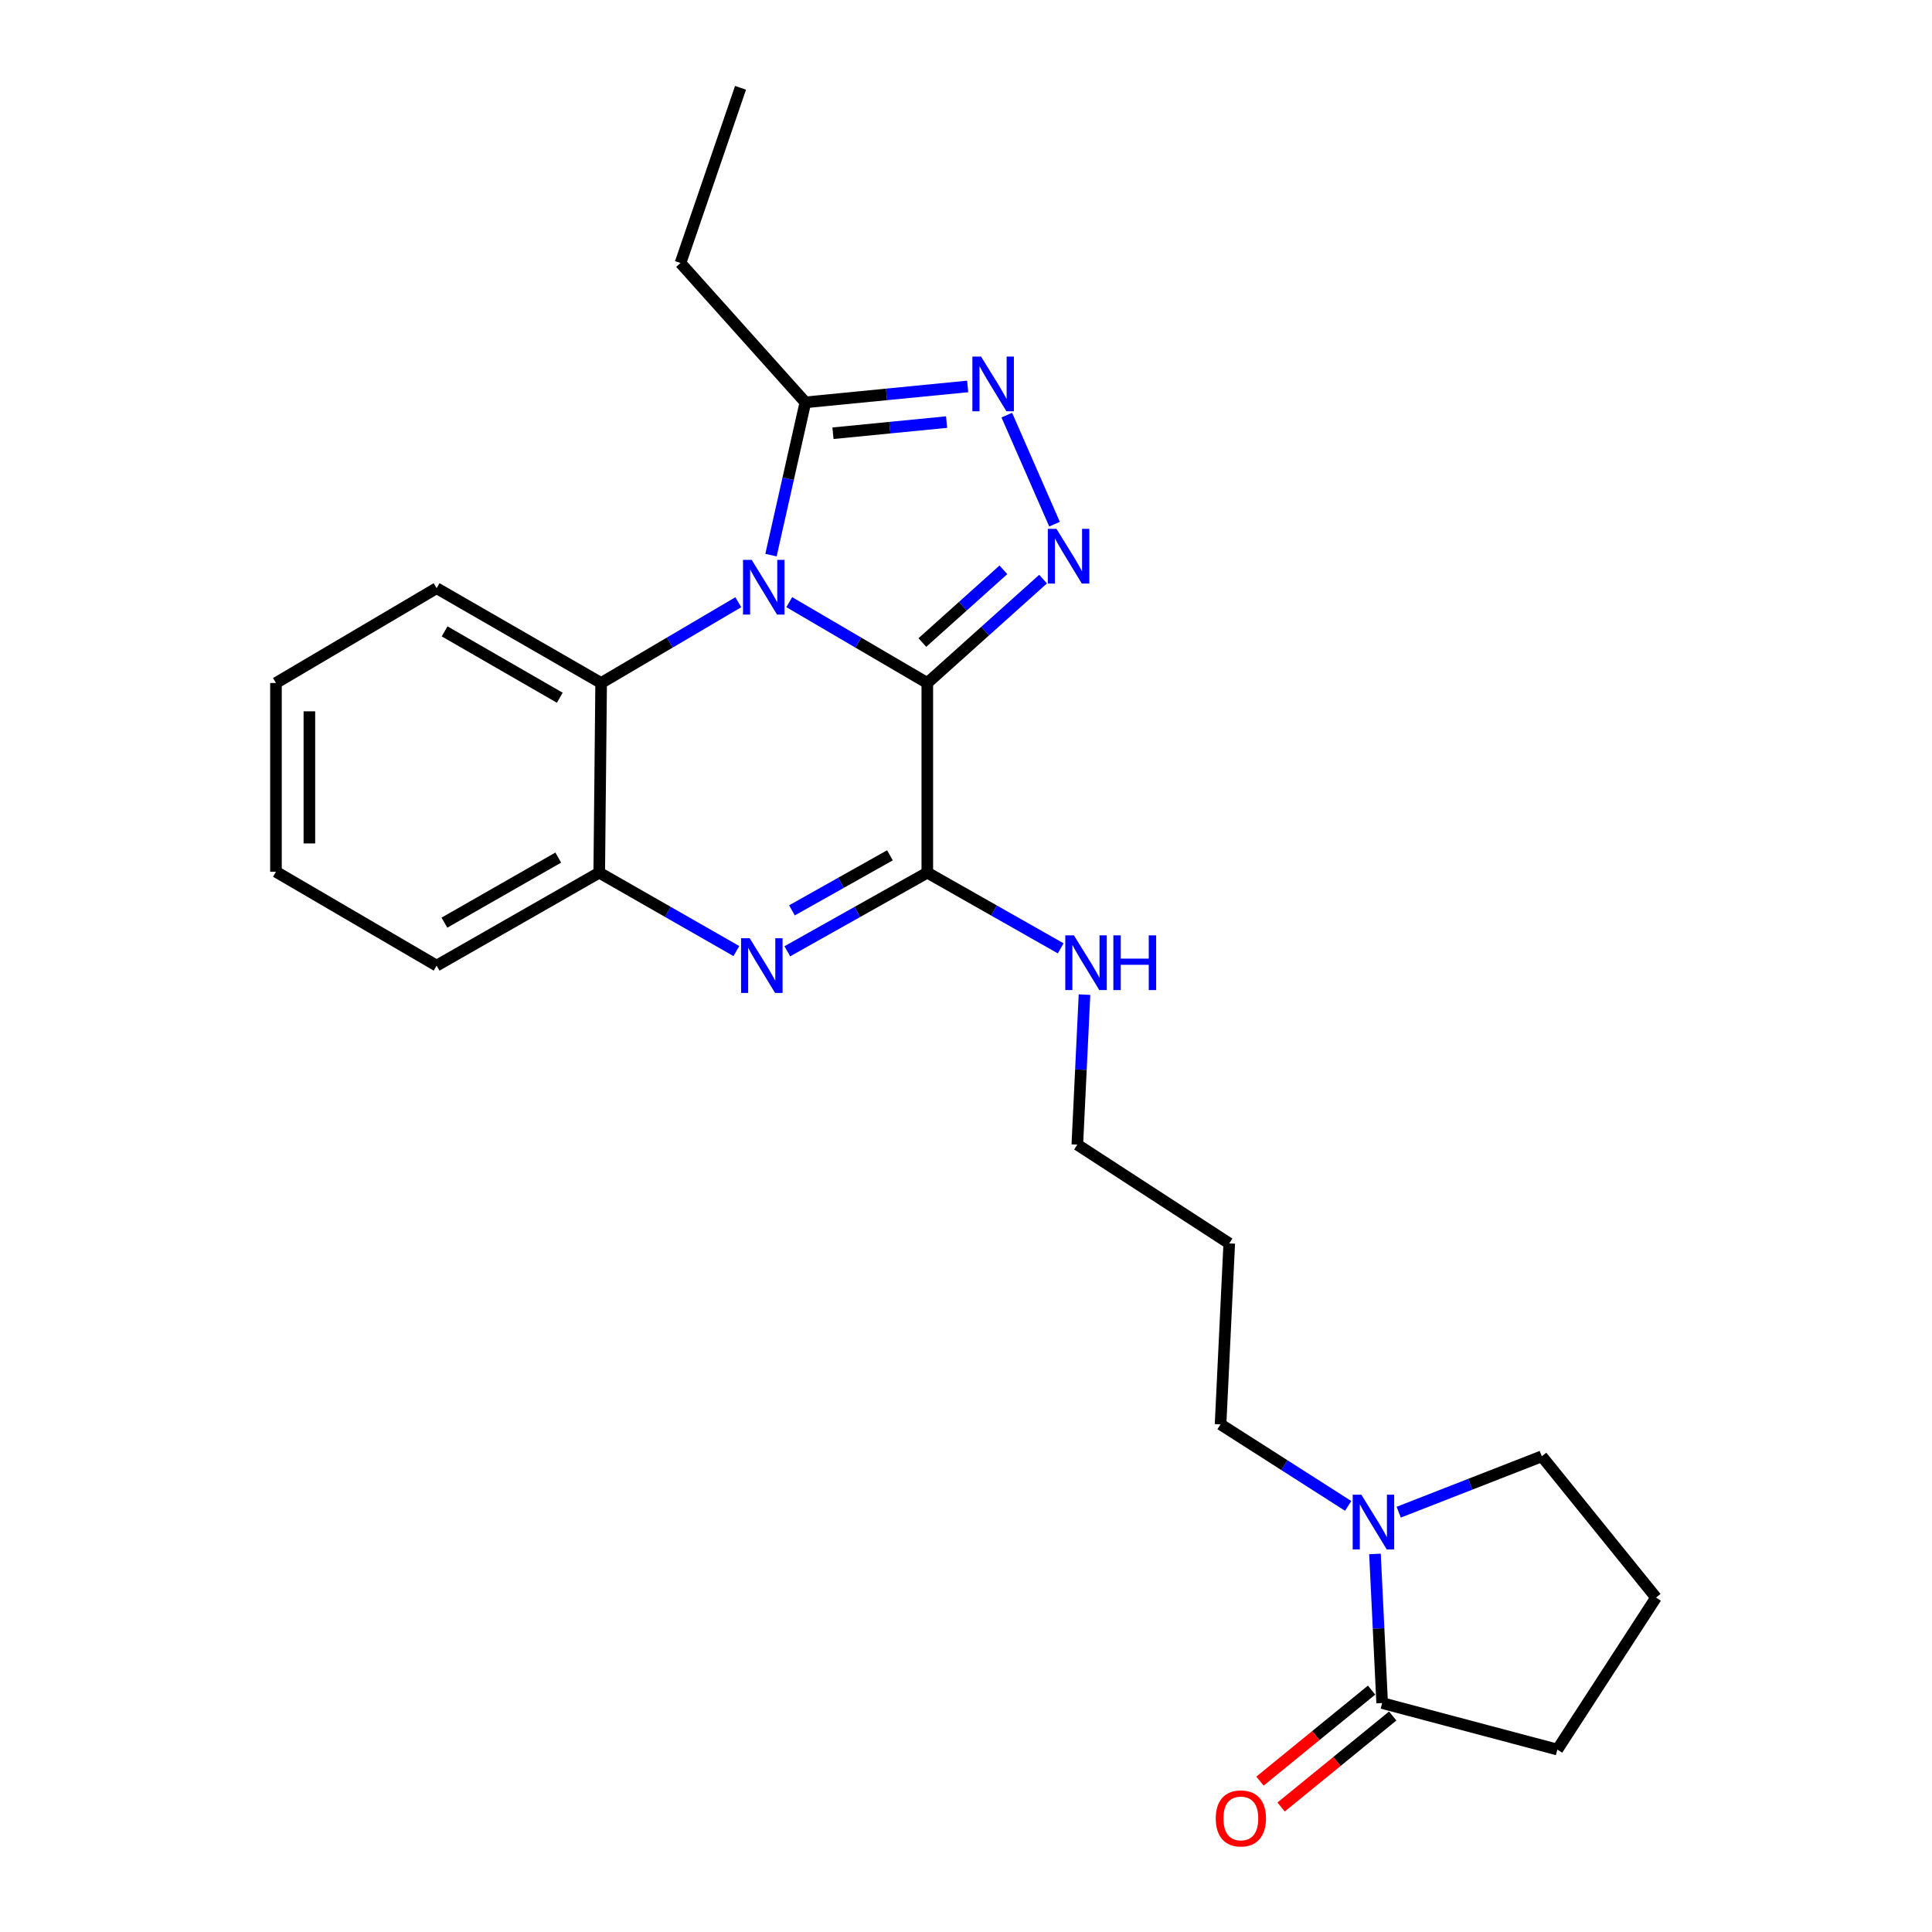 <?xml version='1.0' encoding='iso-8859-1'?>
<svg version='1.1' baseProfile='full'
              xmlns='http://www.w3.org/2000/svg'
                      xmlns:rdkit='http://www.rdkit.org/xml'
                      xmlns:xlink='http://www.w3.org/1999/xlink'
                  xml:space='preserve'
width='1000px' height='1000px' viewBox='0 0 1000 1000'>
<!-- END OF HEADER -->
<rect style='opacity:1.0;fill:#FFFFFF;stroke:none' width='1000' height='1000' x='0' y='0'> </rect>
<path class='bond-0' d='M 479.974,353.52 L 444.244,332.595' style='fill:none;fill-rule:evenodd;stroke:#000000;stroke-width:6px;stroke-linecap:butt;stroke-linejoin:miter;stroke-opacity:1' />
<path class='bond-0' d='M 444.244,332.595 L 408.515,311.67' style='fill:none;fill-rule:evenodd;stroke:#0000FF;stroke-width:6px;stroke-linecap:butt;stroke-linejoin:miter;stroke-opacity:1' />
<path class='bond-1' d='M 479.974,353.52 L 509.935,326.634' style='fill:none;fill-rule:evenodd;stroke:#000000;stroke-width:6px;stroke-linecap:butt;stroke-linejoin:miter;stroke-opacity:1' />
<path class='bond-1' d='M 509.935,326.634 L 539.897,299.747' style='fill:none;fill-rule:evenodd;stroke:#0000FF;stroke-width:6px;stroke-linecap:butt;stroke-linejoin:miter;stroke-opacity:1' />
<path class='bond-1' d='M 477.41,332.58 L 498.383,313.76' style='fill:none;fill-rule:evenodd;stroke:#000000;stroke-width:6px;stroke-linecap:butt;stroke-linejoin:miter;stroke-opacity:1' />
<path class='bond-1' d='M 498.383,313.76 L 519.356,294.939' style='fill:none;fill-rule:evenodd;stroke:#0000FF;stroke-width:6px;stroke-linecap:butt;stroke-linejoin:miter;stroke-opacity:1' />
<path class='bond-2' d='M 479.974,353.52 L 479.974,451.683' style='fill:none;fill-rule:evenodd;stroke:#000000;stroke-width:6px;stroke-linecap:butt;stroke-linejoin:miter;stroke-opacity:1' />
<path class='bond-5' d='M 399.061,287.332 L 407.959,247.797' style='fill:none;fill-rule:evenodd;stroke:#0000FF;stroke-width:6px;stroke-linecap:butt;stroke-linejoin:miter;stroke-opacity:1' />
<path class='bond-5' d='M 407.959,247.797 L 416.857,208.261' style='fill:none;fill-rule:evenodd;stroke:#000000;stroke-width:6px;stroke-linecap:butt;stroke-linejoin:miter;stroke-opacity:1' />
<path class='bond-6' d='M 382.14,311.708 L 346.646,332.614' style='fill:none;fill-rule:evenodd;stroke:#0000FF;stroke-width:6px;stroke-linecap:butt;stroke-linejoin:miter;stroke-opacity:1' />
<path class='bond-6' d='M 346.646,332.614 L 311.151,353.52' style='fill:none;fill-rule:evenodd;stroke:#000000;stroke-width:6px;stroke-linecap:butt;stroke-linejoin:miter;stroke-opacity:1' />
<path class='bond-4' d='M 545.828,271.312 L 521.116,214.869' style='fill:none;fill-rule:evenodd;stroke:#0000FF;stroke-width:6px;stroke-linecap:butt;stroke-linejoin:miter;stroke-opacity:1' />
<path class='bond-3' d='M 479.974,451.683 L 443.741,472.034' style='fill:none;fill-rule:evenodd;stroke:#000000;stroke-width:6px;stroke-linecap:butt;stroke-linejoin:miter;stroke-opacity:1' />
<path class='bond-3' d='M 443.741,472.034 L 407.509,492.386' style='fill:none;fill-rule:evenodd;stroke:#0000FF;stroke-width:6px;stroke-linecap:butt;stroke-linejoin:miter;stroke-opacity:1' />
<path class='bond-3' d='M 460.633,442.707 L 435.27,456.953' style='fill:none;fill-rule:evenodd;stroke:#000000;stroke-width:6px;stroke-linecap:butt;stroke-linejoin:miter;stroke-opacity:1' />
<path class='bond-3' d='M 435.27,456.953 L 409.908,471.199' style='fill:none;fill-rule:evenodd;stroke:#0000FF;stroke-width:6px;stroke-linecap:butt;stroke-linejoin:miter;stroke-opacity:1' />
<path class='bond-10' d='M 479.974,451.683 L 514.499,471.274' style='fill:none;fill-rule:evenodd;stroke:#000000;stroke-width:6px;stroke-linecap:butt;stroke-linejoin:miter;stroke-opacity:1' />
<path class='bond-10' d='M 514.499,471.274 L 549.025,490.865' style='fill:none;fill-rule:evenodd;stroke:#0000FF;stroke-width:6px;stroke-linecap:butt;stroke-linejoin:miter;stroke-opacity:1' />
<path class='bond-7' d='M 381.15,492.272 L 345.656,471.977' style='fill:none;fill-rule:evenodd;stroke:#0000FF;stroke-width:6px;stroke-linecap:butt;stroke-linejoin:miter;stroke-opacity:1' />
<path class='bond-7' d='M 345.656,471.977 L 310.162,451.683' style='fill:none;fill-rule:evenodd;stroke:#000000;stroke-width:6px;stroke-linecap:butt;stroke-linejoin:miter;stroke-opacity:1' />
<path class='bond-24' d='M 500.868,200.021 L 458.863,204.141' style='fill:none;fill-rule:evenodd;stroke:#0000FF;stroke-width:6px;stroke-linecap:butt;stroke-linejoin:miter;stroke-opacity:1' />
<path class='bond-24' d='M 458.863,204.141 L 416.857,208.261' style='fill:none;fill-rule:evenodd;stroke:#000000;stroke-width:6px;stroke-linecap:butt;stroke-linejoin:miter;stroke-opacity:1' />
<path class='bond-24' d='M 489.955,218.472 L 460.551,221.356' style='fill:none;fill-rule:evenodd;stroke:#0000FF;stroke-width:6px;stroke-linecap:butt;stroke-linejoin:miter;stroke-opacity:1' />
<path class='bond-24' d='M 460.551,221.356 L 431.147,224.24' style='fill:none;fill-rule:evenodd;stroke:#000000;stroke-width:6px;stroke-linecap:butt;stroke-linejoin:miter;stroke-opacity:1' />
<path class='bond-14' d='M 416.857,208.261 L 352.223,136.131' style='fill:none;fill-rule:evenodd;stroke:#000000;stroke-width:6px;stroke-linecap:butt;stroke-linejoin:miter;stroke-opacity:1' />
<path class='bond-17' d='M 311.151,353.52 L 225.991,304.444' style='fill:none;fill-rule:evenodd;stroke:#000000;stroke-width:6px;stroke-linecap:butt;stroke-linejoin:miter;stroke-opacity:1' />
<path class='bond-17' d='M 289.741,361.146 L 230.128,326.792' style='fill:none;fill-rule:evenodd;stroke:#000000;stroke-width:6px;stroke-linecap:butt;stroke-linejoin:miter;stroke-opacity:1' />
<path class='bond-25' d='M 311.151,353.52 L 310.162,451.683' style='fill:none;fill-rule:evenodd;stroke:#000000;stroke-width:6px;stroke-linecap:butt;stroke-linejoin:miter;stroke-opacity:1' />
<path class='bond-18' d='M 310.162,451.683 L 225.991,499.798' style='fill:none;fill-rule:evenodd;stroke:#000000;stroke-width:6px;stroke-linecap:butt;stroke-linejoin:miter;stroke-opacity:1' />
<path class='bond-18' d='M 288.952,443.883 L 230.032,477.564' style='fill:none;fill-rule:evenodd;stroke:#000000;stroke-width:6px;stroke-linecap:butt;stroke-linejoin:miter;stroke-opacity:1' />
<path class='bond-8' d='M 697.805,779.454 L 664.781,758.348' style='fill:none;fill-rule:evenodd;stroke:#0000FF;stroke-width:6px;stroke-linecap:butt;stroke-linejoin:miter;stroke-opacity:1' />
<path class='bond-8' d='M 664.781,758.348 L 631.758,737.243' style='fill:none;fill-rule:evenodd;stroke:#000000;stroke-width:6px;stroke-linecap:butt;stroke-linejoin:miter;stroke-opacity:1' />
<path class='bond-9' d='M 711.687,804.323 L 713.544,842.913' style='fill:none;fill-rule:evenodd;stroke:#0000FF;stroke-width:6px;stroke-linecap:butt;stroke-linejoin:miter;stroke-opacity:1' />
<path class='bond-9' d='M 713.544,842.913 L 715.4,881.502' style='fill:none;fill-rule:evenodd;stroke:#000000;stroke-width:6px;stroke-linecap:butt;stroke-linejoin:miter;stroke-opacity:1' />
<path class='bond-13' d='M 723.972,782.709 L 761.003,768.245' style='fill:none;fill-rule:evenodd;stroke:#0000FF;stroke-width:6px;stroke-linecap:butt;stroke-linejoin:miter;stroke-opacity:1' />
<path class='bond-13' d='M 761.003,768.245 L 798.033,753.781' style='fill:none;fill-rule:evenodd;stroke:#000000;stroke-width:6px;stroke-linecap:butt;stroke-linejoin:miter;stroke-opacity:1' />
<path class='bond-11' d='M 709.935,874.799 L 681.049,898.352' style='fill:none;fill-rule:evenodd;stroke:#000000;stroke-width:6px;stroke-linecap:butt;stroke-linejoin:miter;stroke-opacity:1' />
<path class='bond-11' d='M 681.049,898.352 L 652.164,921.904' style='fill:none;fill-rule:evenodd;stroke:#FF0000;stroke-width:6px;stroke-linecap:butt;stroke-linejoin:miter;stroke-opacity:1' />
<path class='bond-11' d='M 720.865,888.205 L 691.98,911.758' style='fill:none;fill-rule:evenodd;stroke:#000000;stroke-width:6px;stroke-linecap:butt;stroke-linejoin:miter;stroke-opacity:1' />
<path class='bond-11' d='M 691.98,911.758 L 663.095,935.31' style='fill:none;fill-rule:evenodd;stroke:#FF0000;stroke-width:6px;stroke-linecap:butt;stroke-linejoin:miter;stroke-opacity:1' />
<path class='bond-15' d='M 715.4,881.502 L 806.086,905.565' style='fill:none;fill-rule:evenodd;stroke:#000000;stroke-width:6px;stroke-linecap:butt;stroke-linejoin:miter;stroke-opacity:1' />
<path class='bond-20' d='M 561.336,514.816 L 559.478,553.64' style='fill:none;fill-rule:evenodd;stroke:#0000FF;stroke-width:6px;stroke-linecap:butt;stroke-linejoin:miter;stroke-opacity:1' />
<path class='bond-20' d='M 559.478,553.64 L 557.619,592.464' style='fill:none;fill-rule:evenodd;stroke:#000000;stroke-width:6px;stroke-linecap:butt;stroke-linejoin:miter;stroke-opacity:1' />
<path class='bond-12' d='M 631.758,737.243 L 636.255,643.587' style='fill:none;fill-rule:evenodd;stroke:#000000;stroke-width:6px;stroke-linecap:butt;stroke-linejoin:miter;stroke-opacity:1' />
<path class='bond-19' d='M 798.033,753.781 L 857.161,826.9' style='fill:none;fill-rule:evenodd;stroke:#000000;stroke-width:6px;stroke-linecap:butt;stroke-linejoin:miter;stroke-opacity:1' />
<path class='bond-21' d='M 352.223,136.131 L 383.301,45.455' style='fill:none;fill-rule:evenodd;stroke:#000000;stroke-width:6px;stroke-linecap:butt;stroke-linejoin:miter;stroke-opacity:1' />
<path class='bond-27' d='M 806.086,905.565 L 857.161,826.9' style='fill:none;fill-rule:evenodd;stroke:#000000;stroke-width:6px;stroke-linecap:butt;stroke-linejoin:miter;stroke-opacity:1' />
<path class='bond-16' d='M 636.255,643.587 L 557.619,592.464' style='fill:none;fill-rule:evenodd;stroke:#000000;stroke-width:6px;stroke-linecap:butt;stroke-linejoin:miter;stroke-opacity:1' />
<path class='bond-22' d='M 225.991,304.444 L 142.839,353.52' style='fill:none;fill-rule:evenodd;stroke:#000000;stroke-width:6px;stroke-linecap:butt;stroke-linejoin:miter;stroke-opacity:1' />
<path class='bond-23' d='M 225.991,499.798 L 142.839,451.221' style='fill:none;fill-rule:evenodd;stroke:#000000;stroke-width:6px;stroke-linecap:butt;stroke-linejoin:miter;stroke-opacity:1' />
<path class='bond-26' d='M 142.839,353.52 L 142.839,451.221' style='fill:none;fill-rule:evenodd;stroke:#000000;stroke-width:6px;stroke-linecap:butt;stroke-linejoin:miter;stroke-opacity:1' />
<path class='bond-26' d='M 160.136,368.175 L 160.136,436.566' style='fill:none;fill-rule:evenodd;stroke:#000000;stroke-width:6px;stroke-linecap:butt;stroke-linejoin:miter;stroke-opacity:1' />
<path  class='atom-1' d='M 389.062 289.784
L 398.342 304.784
Q 399.262 306.264, 400.742 308.944
Q 402.222 311.624, 402.302 311.784
L 402.302 289.784
L 406.062 289.784
L 406.062 318.104
L 402.182 318.104
L 392.222 301.704
Q 391.062 299.784, 389.822 297.584
Q 388.622 295.384, 388.262 294.704
L 388.262 318.104
L 384.582 318.104
L 384.582 289.784
L 389.062 289.784
' fill='#0000FF'/>
<path  class='atom-2' d='M 546.833 273.746
L 556.113 288.746
Q 557.033 290.226, 558.513 292.906
Q 559.993 295.586, 560.073 295.746
L 560.073 273.746
L 563.833 273.746
L 563.833 302.066
L 559.953 302.066
L 549.993 285.666
Q 548.833 283.746, 547.593 281.546
Q 546.393 279.346, 546.033 278.666
L 546.033 302.066
L 542.353 302.066
L 542.353 273.746
L 546.833 273.746
' fill='#0000FF'/>
<path  class='atom-4' d='M 388.053 485.638
L 397.333 500.638
Q 398.253 502.118, 399.733 504.798
Q 401.213 507.478, 401.293 507.638
L 401.293 485.638
L 405.053 485.638
L 405.053 513.958
L 401.173 513.958
L 391.213 497.558
Q 390.053 495.638, 388.813 493.438
Q 387.613 491.238, 387.253 490.558
L 387.253 513.958
L 383.573 513.958
L 383.573 485.638
L 388.053 485.638
' fill='#0000FF'/>
<path  class='atom-5' d='M 507.789 184.568
L 517.069 199.568
Q 517.989 201.048, 519.469 203.728
Q 520.949 206.408, 521.029 206.568
L 521.029 184.568
L 524.789 184.568
L 524.789 212.888
L 520.909 212.888
L 510.949 196.488
Q 509.789 194.568, 508.549 192.368
Q 507.349 190.168, 506.989 189.488
L 506.989 212.888
L 503.309 212.888
L 503.309 184.568
L 507.789 184.568
' fill='#0000FF'/>
<path  class='atom-9' d='M 704.633 773.658
L 713.913 788.658
Q 714.833 790.138, 716.313 792.818
Q 717.793 795.498, 717.873 795.658
L 717.873 773.658
L 721.633 773.658
L 721.633 801.978
L 717.753 801.978
L 707.793 785.578
Q 706.633 783.658, 705.393 781.458
Q 704.193 779.258, 703.833 778.578
L 703.833 801.978
L 700.153 801.978
L 700.153 773.658
L 704.633 773.658
' fill='#0000FF'/>
<path  class='atom-11' d='M 555.866 484.139
L 565.146 499.139
Q 566.066 500.619, 567.546 503.299
Q 569.026 505.979, 569.106 506.139
L 569.106 484.139
L 572.866 484.139
L 572.866 512.459
L 568.986 512.459
L 559.026 496.059
Q 557.866 494.139, 556.626 491.939
Q 555.426 489.739, 555.066 489.059
L 555.066 512.459
L 551.386 512.459
L 551.386 484.139
L 555.866 484.139
' fill='#0000FF'/>
<path  class='atom-11' d='M 576.266 484.139
L 580.106 484.139
L 580.106 496.179
L 594.586 496.179
L 594.586 484.139
L 598.426 484.139
L 598.426 512.459
L 594.586 512.459
L 594.586 499.379
L 580.106 499.379
L 580.106 512.459
L 576.266 512.459
L 576.266 484.139
' fill='#0000FF'/>
<path  class='atom-12' d='M 629.271 941.21
Q 629.271 934.41, 632.631 930.61
Q 635.991 926.81, 642.271 926.81
Q 648.551 926.81, 651.911 930.61
Q 655.271 934.41, 655.271 941.21
Q 655.271 948.09, 651.871 952.01
Q 648.471 955.89, 642.271 955.89
Q 636.031 955.89, 632.631 952.01
Q 629.271 948.13, 629.271 941.21
M 642.271 952.69
Q 646.591 952.69, 648.911 949.81
Q 651.271 946.89, 651.271 941.21
Q 651.271 935.65, 648.911 932.85
Q 646.591 930.01, 642.271 930.01
Q 637.951 930.01, 635.591 932.81
Q 633.271 935.61, 633.271 941.21
Q 633.271 946.93, 635.591 949.81
Q 637.951 952.69, 642.271 952.69
' fill='#FF0000'/>
</svg>

